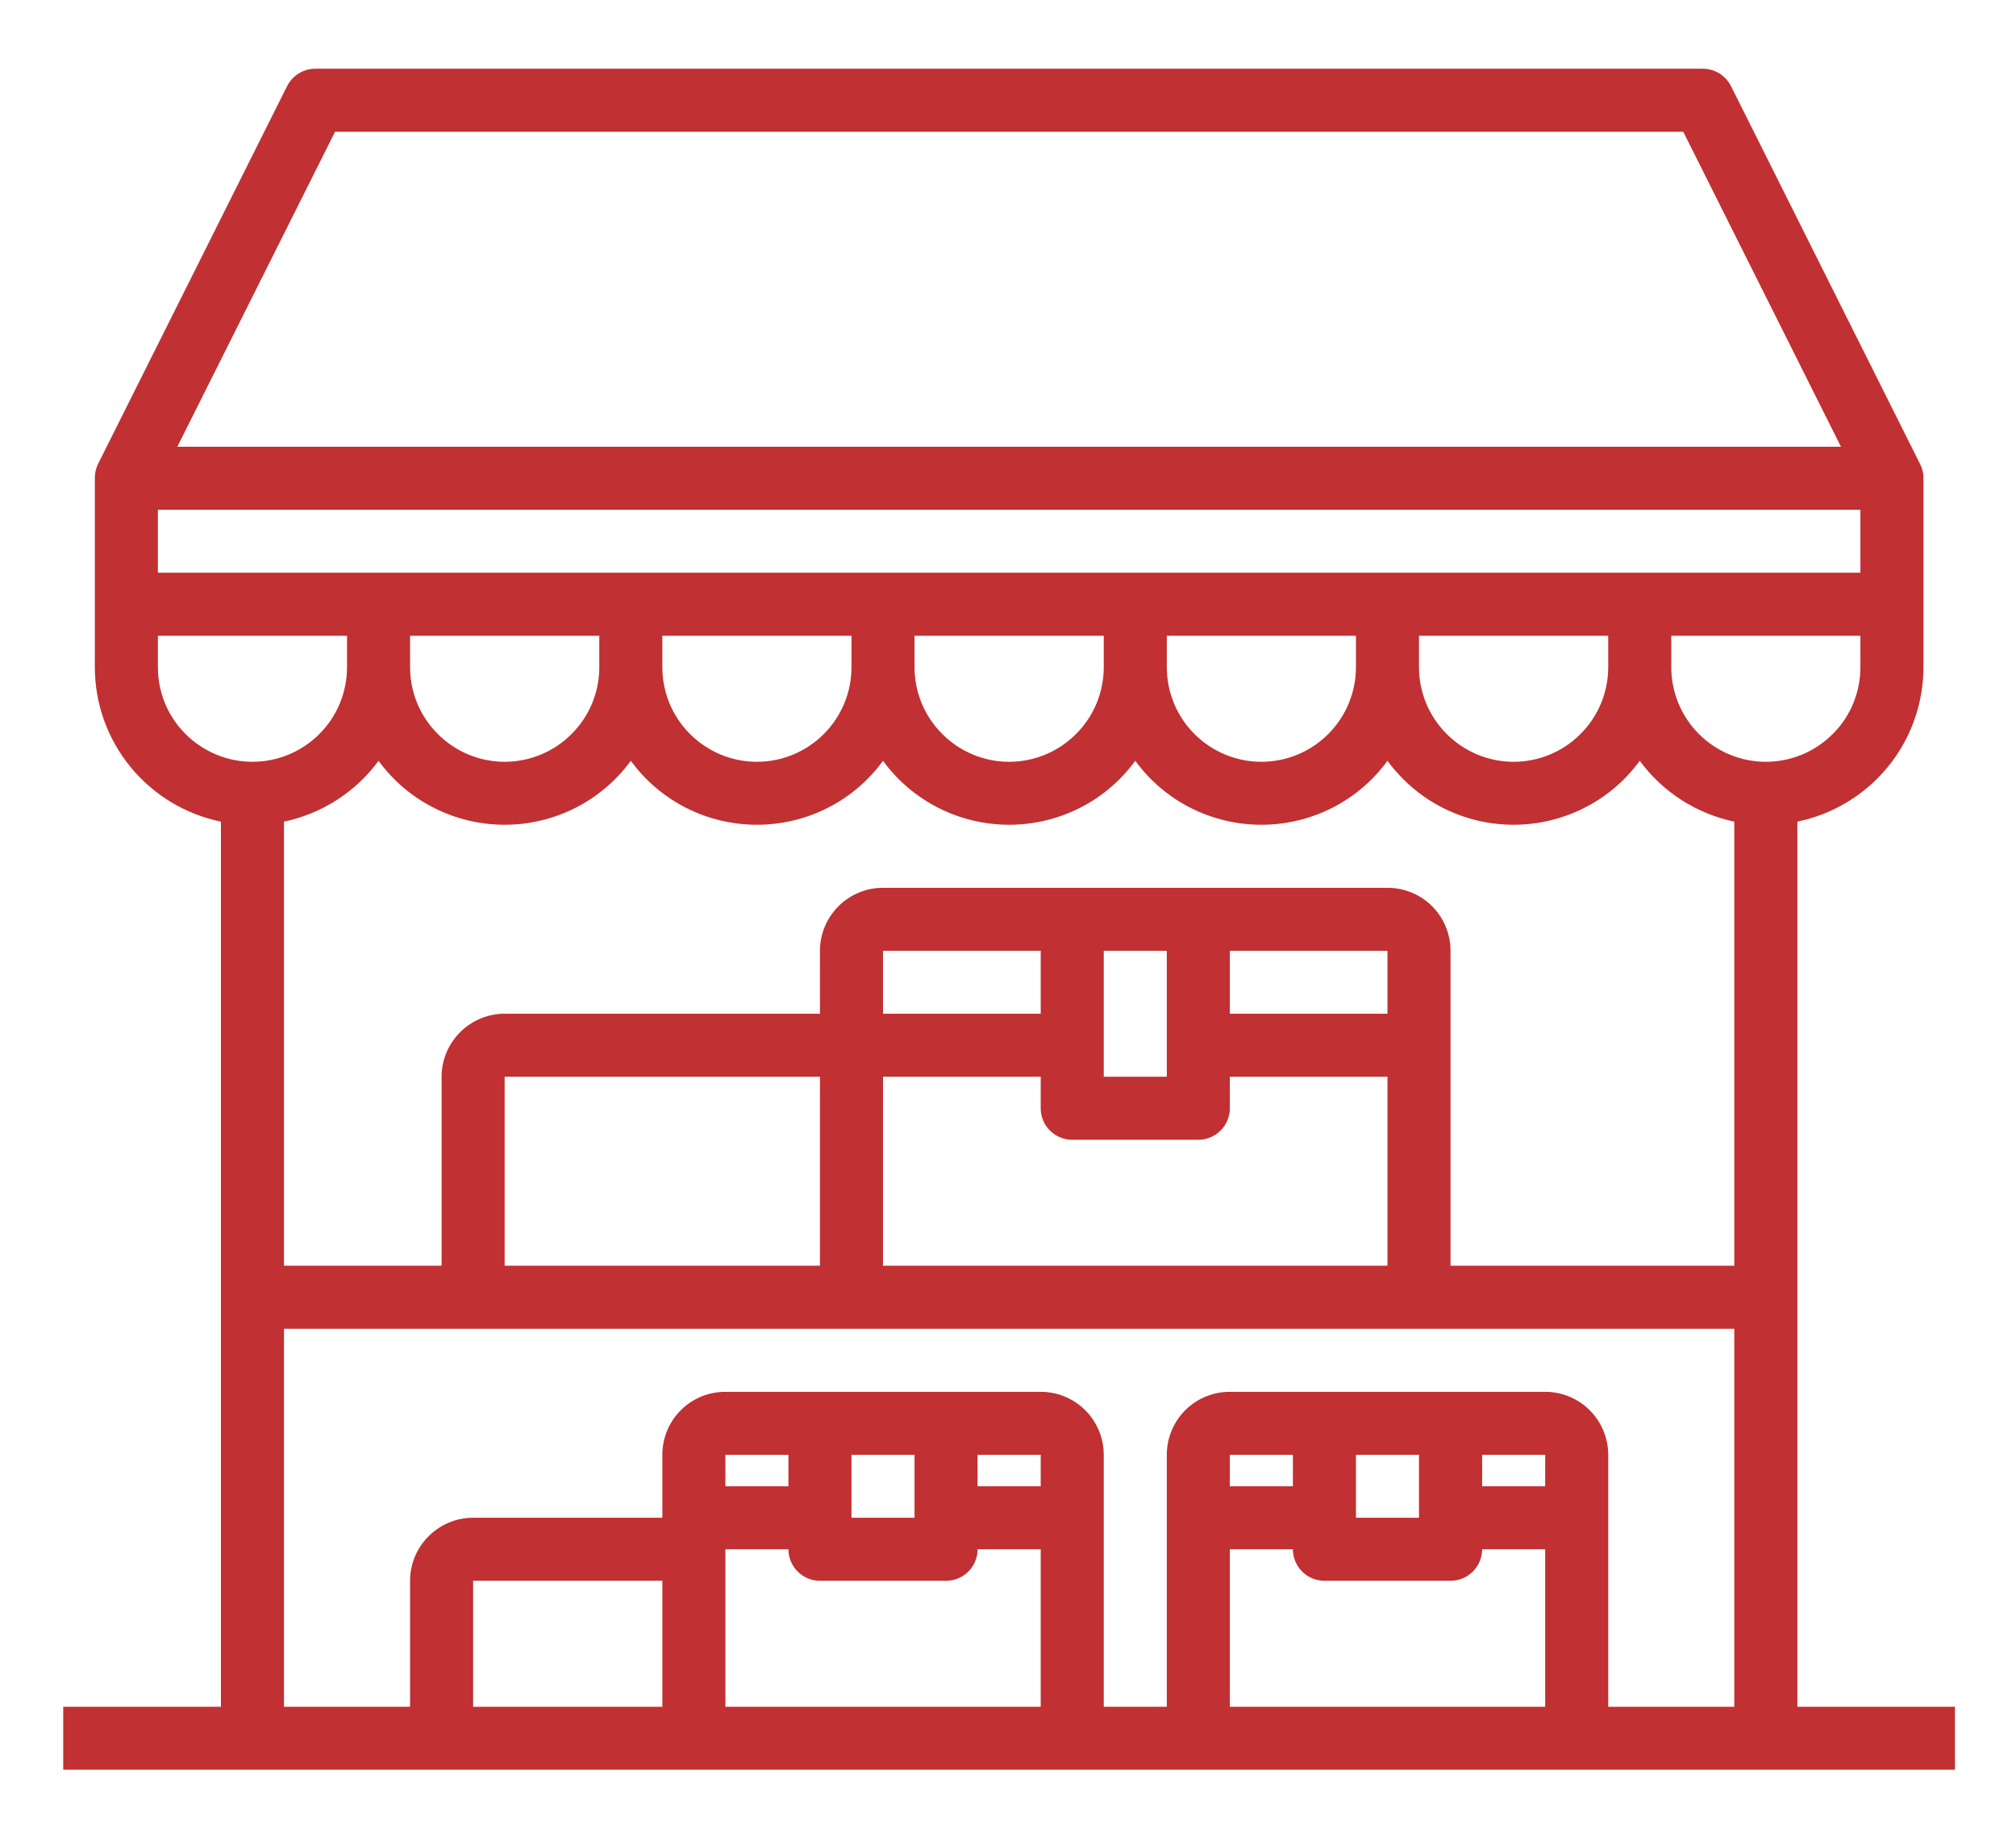 <svg width="22" height="20" viewBox="0 0 22 20" fill="none" xmlns="http://www.w3.org/2000/svg">
<path d="M2.411 18.625V8.966C2.022 8.886 1.674 8.675 1.423 8.368C1.172 8.061 1.035 7.677 1.035 7.281V5.219C1.034 5.166 1.046 5.113 1.069 5.065L3.133 0.94C3.162 0.883 3.206 0.834 3.261 0.801C3.316 0.767 3.379 0.75 3.443 0.75H18.582C18.646 0.75 18.709 0.768 18.763 0.801C18.817 0.835 18.861 0.883 18.89 0.94L20.954 5.065C20.978 5.113 20.991 5.165 20.99 5.219V7.281C20.99 7.677 20.853 8.061 20.602 8.368C20.351 8.675 20.002 8.886 19.614 8.966V18.625H21.334V19.312H0.69V18.625H2.411ZM15.141 13.812V11.75H13.421V12.094C13.421 12.185 13.385 12.272 13.32 12.337C13.256 12.401 13.168 12.438 13.077 12.438H11.701C11.609 12.438 11.522 12.401 11.457 12.337C11.393 12.272 11.357 12.185 11.357 12.094V11.75H9.636V13.812H15.141ZM9.636 10.375V11.062H11.357V10.375H9.636ZM12.733 10.375H12.045V11.75H12.733V10.375ZM13.421 11.062H15.141V10.375H13.421V11.062ZM8.948 11.75H5.507V13.812H8.948V11.75ZM5.507 11.062H8.948V10.375C8.948 10.193 9.021 10.018 9.15 9.889C9.279 9.76 9.454 9.688 9.636 9.688H15.141C15.324 9.688 15.499 9.76 15.628 9.889C15.757 10.018 15.829 10.193 15.829 10.375V13.812H18.926V8.966C18.512 8.879 18.144 8.643 17.894 8.302C17.736 8.519 17.529 8.695 17.289 8.816C17.05 8.937 16.786 9 16.517 9C16.249 9 15.985 8.937 15.746 8.816C15.507 8.695 15.3 8.519 15.141 8.302C14.983 8.519 14.776 8.695 14.537 8.816C14.298 8.937 14.033 9 13.765 9C13.497 9 13.232 8.937 12.993 8.816C12.754 8.695 12.547 8.519 12.389 8.302C12.23 8.519 12.023 8.695 11.784 8.816C11.545 8.937 11.281 9 11.012 9C10.744 9 10.48 8.937 10.241 8.816C10.002 8.695 9.794 8.519 9.636 8.302C9.478 8.519 9.271 8.695 9.032 8.816C8.793 8.937 8.528 9 8.26 9C7.992 9 7.727 8.937 7.488 8.816C7.249 8.695 7.042 8.519 6.884 8.302C6.725 8.519 6.518 8.695 6.279 8.816C6.04 8.937 5.776 9 5.507 9C5.239 9 4.975 8.937 4.736 8.816C4.496 8.695 4.289 8.519 4.131 8.302C3.881 8.643 3.513 8.879 3.099 8.966V13.812H4.819V11.75C4.819 11.568 4.892 11.393 5.021 11.264C5.15 11.135 5.325 11.062 5.507 11.062ZM20.302 5.563H1.723V6.25H20.302V5.563ZM4.475 7.281C4.475 7.555 4.584 7.817 4.778 8.01C4.971 8.204 5.234 8.313 5.507 8.313C5.781 8.313 6.044 8.204 6.237 8.01C6.431 7.817 6.54 7.555 6.54 7.281V6.938H4.475V7.281ZM7.228 7.281C7.228 7.555 7.336 7.817 7.53 8.01C7.724 8.204 7.986 8.313 8.26 8.313C8.534 8.313 8.796 8.204 8.99 8.01C9.183 7.817 9.292 7.555 9.292 7.281V6.938H7.228V7.281ZM9.98 7.281C9.98 7.555 10.089 7.817 10.283 8.01C10.476 8.204 10.739 8.313 11.012 8.313C11.286 8.313 11.549 8.204 11.742 8.01C11.936 7.817 12.045 7.555 12.045 7.281V6.938H9.98V7.281ZM12.733 7.281C12.733 7.555 12.842 7.817 13.035 8.01C13.229 8.204 13.491 8.313 13.765 8.313C14.039 8.313 14.301 8.204 14.495 8.01C14.688 7.817 14.797 7.555 14.797 7.281V6.938H12.733V7.281ZM17.55 6.938H15.485V7.281C15.485 7.555 15.594 7.817 15.788 8.01C15.981 8.204 16.244 8.313 16.517 8.313C16.791 8.313 17.054 8.204 17.247 8.01C17.441 7.817 17.55 7.555 17.55 7.281V6.938ZM1.723 7.281C1.723 7.555 1.831 7.817 2.025 8.01C2.219 8.204 2.481 8.313 2.755 8.313C3.029 8.313 3.291 8.204 3.485 8.01C3.678 7.817 3.787 7.555 3.787 7.281V6.938H1.723V7.281ZM18.369 1.438H3.656L1.935 4.875H20.09L18.369 1.438ZM20.302 7.281V6.938H18.238V7.281C18.238 7.555 18.347 7.817 18.54 8.01C18.734 8.204 18.996 8.313 19.27 8.313C19.544 8.313 19.806 8.204 20 8.01C20.194 7.817 20.302 7.555 20.302 7.281ZM13.421 15.875V16.219H14.109V15.875H13.421ZM15.485 15.875H14.797V16.562H15.485V15.875ZM16.174 16.219H16.862V15.875H16.174V16.219ZM16.862 18.625V16.906H16.174C16.174 16.997 16.137 17.085 16.073 17.149C16.008 17.214 15.921 17.25 15.829 17.25H14.453C14.362 17.25 14.274 17.214 14.21 17.149C14.145 17.085 14.109 16.997 14.109 16.906H13.421V18.625H16.862ZM7.916 15.875V16.219H8.604V15.875H7.916ZM9.98 15.875H9.292V16.562H9.98V15.875ZM10.668 16.219H11.357V15.875H10.668V16.219ZM11.357 18.625V16.906H10.668C10.668 16.997 10.632 17.085 10.568 17.149C10.503 17.214 10.416 17.25 10.324 17.25H8.948C8.857 17.25 8.769 17.214 8.705 17.149C8.64 17.085 8.604 16.997 8.604 16.906H7.916V18.625H11.357ZM7.228 18.625V17.25H5.163V18.625H7.228ZM4.475 18.625V17.25C4.475 17.068 4.548 16.893 4.677 16.764C4.806 16.635 4.981 16.562 5.163 16.562H7.228V15.875C7.228 15.693 7.3 15.518 7.429 15.389C7.558 15.26 7.733 15.188 7.916 15.188H11.357C11.539 15.188 11.714 15.26 11.843 15.389C11.972 15.518 12.045 15.693 12.045 15.875V18.625H12.733V15.875C12.733 15.693 12.805 15.518 12.934 15.389C13.063 15.26 13.238 15.188 13.421 15.188H16.862C17.044 15.188 17.219 15.26 17.348 15.389C17.477 15.518 17.55 15.693 17.55 15.875V18.625H18.926V14.5H3.099V18.625H4.475Z" fill="#C13032"/>
</svg>
